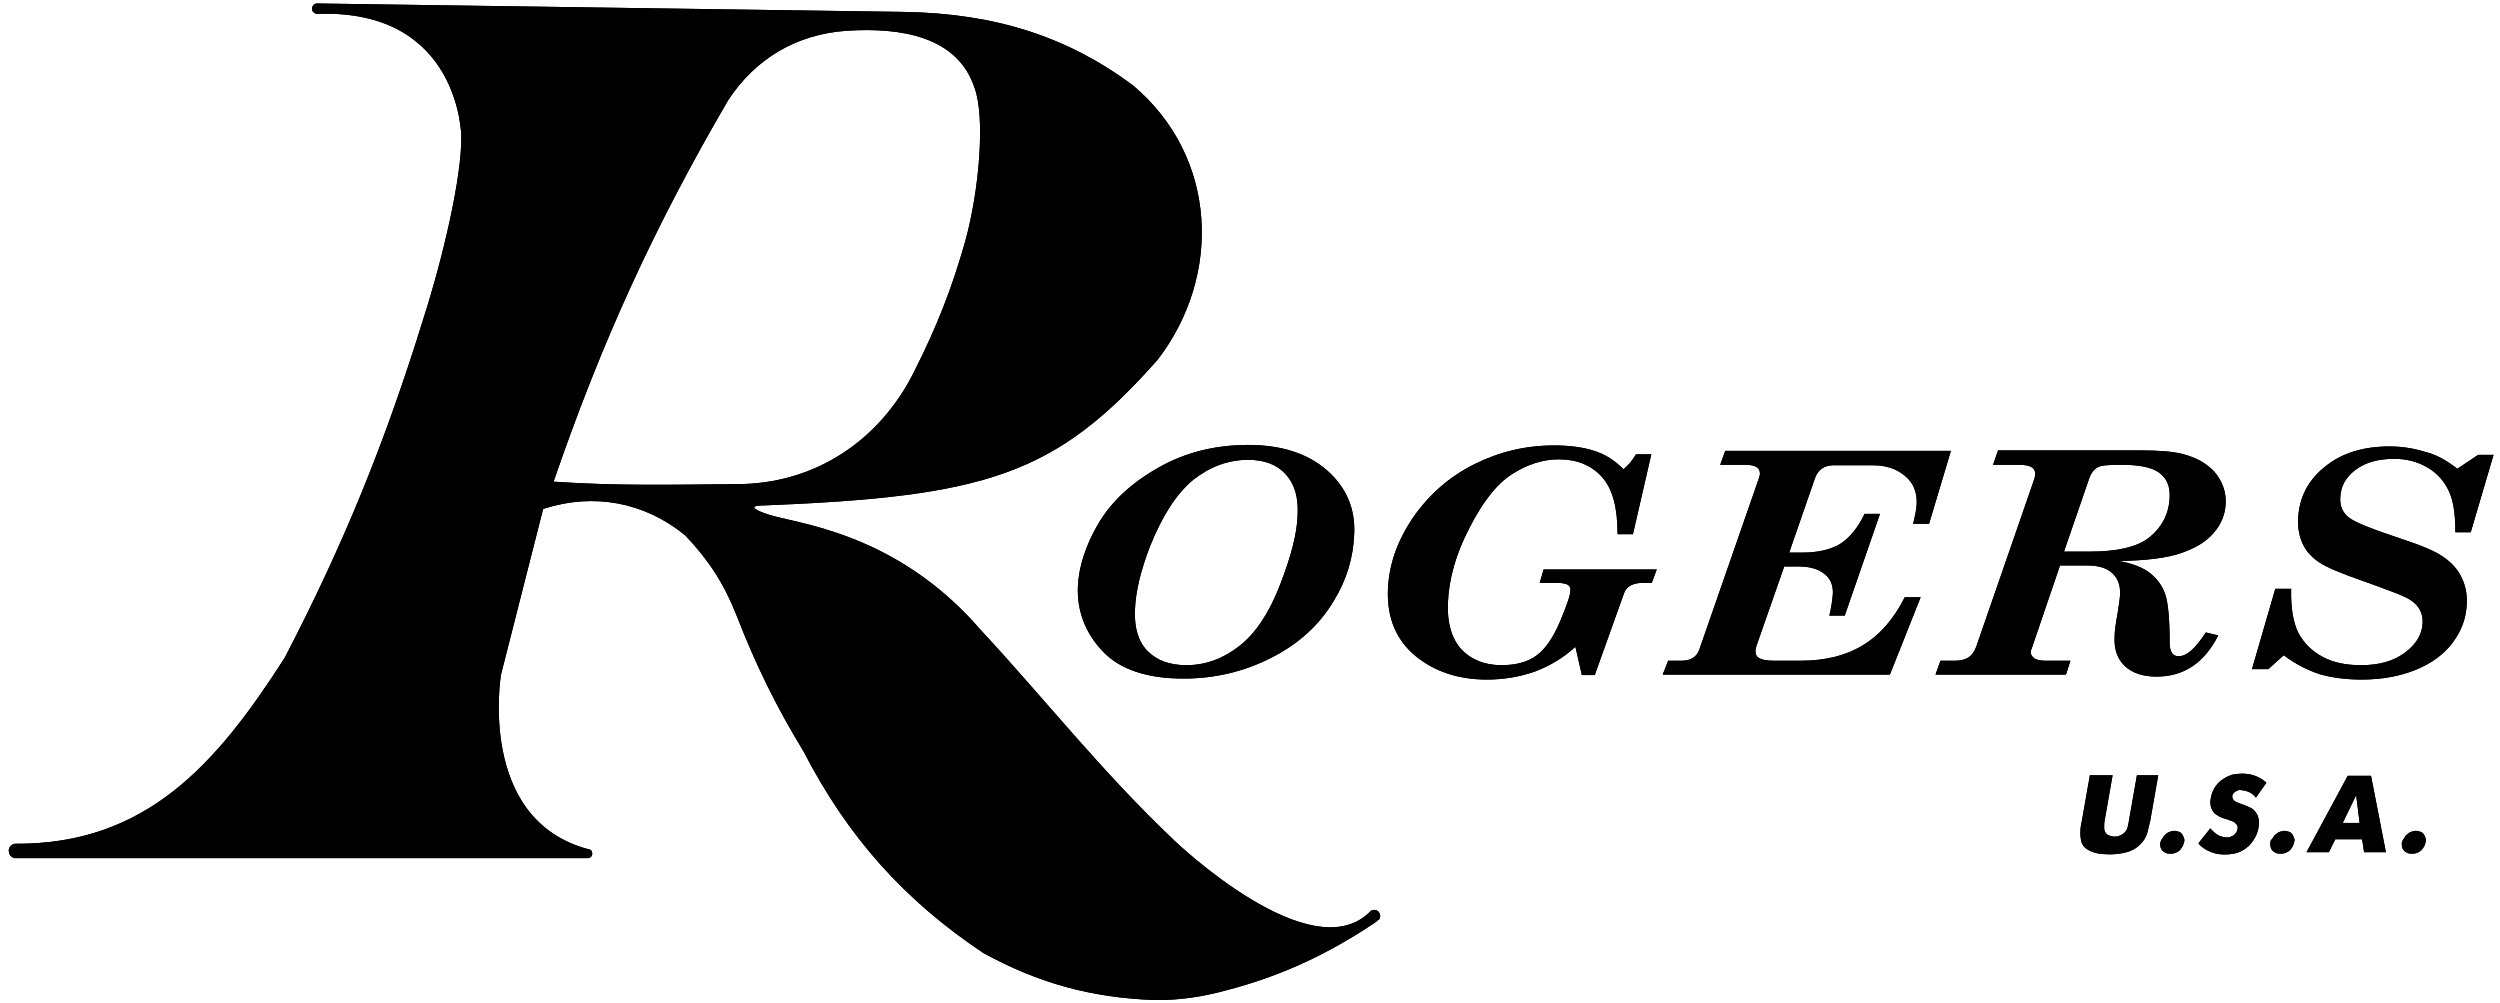 <?xml version="1.0" encoding="utf-8"?>
<!-- Generator: Adobe Illustrator 25.0.0, SVG Export Plug-In . SVG Version: 6.00 Build 0)  -->
<svg version="1.1" id="Layer_1" xmlns="http://www.w3.org/2000/svg" xmlns:xlink="http://www.w3.org/1999/xlink" x="0px" y="0px"
	 viewBox="0 0 504 202.3" style="enable-background:new 0 0 504 202.3;" xml:space="preserve">
<style type="text/css">
	.BODY{fill-opacity:1;}
	.OUTLINE{stroke-linecap:square;stroke-linejoin:miter;stroke-miterlimit:4;stroke-dasharray:none;stroke-dashoffset:0;stroke-opacity:1;paint-order:stroke fill markers;}
</style>
<g>
<g>
	<g>
		<path class="BODY" d="M278,183.9c-0.4-0.5-1-0.6-1.6-0.3c-11.9,12.5-39.6-14.1-39.6-14.1c-14.7-13.9-26.7-29.2-39-42.4
			c-17.2-20-37.4-21.5-43-23.4s-0.9-1.8-0.9-1.8c45-1.8,58.9-6.1,79.5-29.4c12.9-16.8,12.2-40.8-5-55.3
			c-13.2-9.8-27.7-14.5-46.2-14.8L63.9,0.7c-0.6,0-1,0.5-1,1.1c0,0.5,0.4,0.9,1,1C92.8,1.7,93,27.5,93,27.5
			c0.1,8.1-3.6,24.1-7.6,36.6c-7.7,24.9-16,45.4-28,68.5C43.7,154,29.5,170.3,3,170.1c-0.8,0.1-1.4,0.9-1.2,1.7
			c0.1,0.7,0.6,1.1,1.2,1.2h115.5c0.5,0,0.9-0.4,0.9-0.9c0-0.5-0.3-0.9-0.8-0.9C96.1,165.2,101,136,101,136l8.5-33.4
			c10.1-3.3,20.4-1.4,28.6,5.3c4.7,4.9,7.9,9.8,10.4,16.2c3.9,10,7.9,18.2,13.5,27.4c8.9,17.2,20.2,29.9,36.2,40.6
			c11.1,6.1,21.7,9,34.3,9.5c5.1,0.1,9.8-0.6,14.9-2c10.7-2.8,20.1-7.1,29.8-13.6c0.3-0.2,0.5-0.4,0.6-0.5
			C278.3,185.3,278.4,184.5,278,183.9z M148.3,97.6c-12.2,0.1-23.8,0.4-36.7-0.5c9.7-28.2,20.2-51.2,35.2-76.9
			c5.5-8.4,13.8-13.3,23.9-14c10.9-0.7,22.4,1.1,25.8,11.6c2.1,5.8,1,20.3-1.9,30.8c-2.7,9.6-5.8,17.4-10.3,26.3
			C177.3,89,164,97.7,148.3,97.6z"/>
	</g>
</g>
<g>
	<g>
		<path class="BODY" d="M267.5,94.8c-3.9-3.4-9.2-5.1-15.9-5.1c-6.6,0-12.7,1.5-18.1,4.6c-5.5,3.1-9.5,6.9-12.1,11.3
			c-2.6,4.5-3.9,8.6-4.1,12.6c-0.2,5,1.5,9.4,5,13.1c3.5,3.7,9,5.5,16.3,5.5c6.3,0,12.2-1.4,17.7-4.2c5.5-2.8,9.7-6.6,12.6-11.5
			c2.6-4.2,3.9-8.7,4.1-13.3C273.3,102.6,271.4,98.2,267.5,94.8z M261.6,103.8c-0.1,3.7-1.3,8.3-3.5,14c-2.2,5.7-4.9,9.8-8.2,12.4
			c-3.3,2.6-6.9,3.9-10.7,3.9c-3.3,0-5.9-0.9-7.8-2.8c-1.9-1.9-2.7-4.6-2.6-8.1c0.1-3.9,1.2-8.3,3.1-13.2c2.5-6.2,5.4-10.6,8.7-13.3
			c3.3-2.6,7-4,11-4c3.2,0,5.7,0.9,7.5,2.8C260.9,97.4,261.8,100.1,261.6,103.8z"/>
	</g>
</g>
<path class="BODY" d="M327.3,94.6c1-0.8,1.8-1.8,2.5-3h3.1l-3.7,16.1h-3.1c0-5.4-1-9.2-3.2-11.6c-2.1-2.3-5-3.5-8.6-3.5
	c-3.2,0-6.4,1-9.5,3c-3.1,2-5.9,5.6-8.6,10.9c-2.7,5.2-4.1,10.2-4.3,15c-0.2,4.1,0.8,7.3,2.7,9.4c2,2.1,4.7,3.2,8.1,3.2
	c2.8,0,5.2-0.6,7-1.9c1.8-1.3,3.4-3.6,4.8-6.9c1.4-3.3,2.1-5.4,2.1-6.3c0-0.5-0.2-0.9-0.5-1.1c-0.4-0.2-1.1-0.4-2.2-0.4h-3.5
	l0.8-2.7h22.8l-1,2.7h-1.7c-2.1,0-3.4,0.7-3.9,2.1l-5.9,16.5h-2.6l-1.3-5.7c-2.5,2.3-5.3,3.9-8.2,5c-2.9,1-6.1,1.6-9.6,1.6
	c-5.8,0-10.6-1.6-14.5-4.8c-3.8-3.2-5.7-7.6-5.5-13.3c0.2-5.1,1.9-9.9,5.1-14.6c3.2-4.6,7.3-8.2,12.3-10.7c5-2.5,10.3-3.8,16.1-3.8
	c3.3,0,6,0.4,8.1,1.1C323.7,91.6,325.6,92.9,327.3,94.6L327.3,94.6z"/>
<path class="BODY" d="M347.8,90.9h45.5l-4.4,14.7h-3.2c0.4-1.8,0.7-3.1,0.7-4.1c0.1-2.3-0.7-4.2-2.4-5.6c-1.7-1.4-3.8-2.1-6.4-2.1h-8
	c-1.8,0-3.1,0.9-3.7,2.6l-5.2,15h2.7c3.1,0,5.6-0.6,7.5-1.7c1.9-1.2,3.6-3.2,5-6.1h3.1l-7.1,20.5h-3.1c0.4-1.7,0.6-3.1,0.7-4.3
	c0.1-1.8-0.5-3.2-1.7-4.1c-1.2-1-3-1.5-5.2-1.5h-2.9l-5.6,16c-0.1,0.4-0.2,0.7-0.2,1.1c0,0.6,0.2,1.1,0.8,1.4
	c0.5,0.3,1.5,0.5,2.8,0.5h5.5c4.9,0,9.1-1,12.5-3.1c3.4-2,6.3-5.3,8.5-9.7h3.2l-6.2,15.6h-45.8l1.1-2.8h2.7c1.9,0,3.1-0.8,3.6-2.3
	l12-34.5c0.1-0.3,0.2-0.6,0.2-0.9c0-0.6-0.2-1-0.6-1.3c-0.5-0.3-1.2-0.5-2.3-0.5h-5.1L347.8,90.9L347.8,90.9z"/>
<g>
	<g>
		<path class="BODY" d="M439.2,132.3c-1.2,0-1.8-0.9-1.8-2.8c0-4.7-0.3-8-0.9-9.7c-0.6-1.8-1.7-3.2-3.1-4.3c-1.4-1.1-3.5-1.9-6.2-2.4
			c5.5-0.1,9.6-0.6,12.5-1.6c2.9-1,5.1-2.3,6.6-4.1c1.5-1.7,2.3-3.7,2.4-5.9c0.1-2.4-0.7-4.5-2.2-6.3c-1.6-1.8-3.8-3-6.6-3.7
			c-2-0.5-4.8-0.7-8.5-0.7h-28.6l-1,2.9h5.3c1.2,0,2,0.2,2.5,0.5s0.7,0.8,0.7,1.3c0,0.4-0.1,0.9-0.3,1.4l-11.6,33.5
			c-0.4,1-0.9,1.7-1.5,2.1c-0.6,0.4-1.5,0.7-2.7,0.7h-3l-1,2.8h26.3l0.9-2.8h-5.1c-1,0-1.8-0.2-2.2-0.5s-0.7-0.7-0.7-1.2
			c0-0.2,0-0.4,0.1-0.5l5.8-17h5.6c2.1,0,3.8,0.5,4.9,1.5c1.1,1,1.7,2.4,1.6,4.3c0,0.7-0.2,2-0.5,3.9c-0.4,2.1-0.6,3.7-0.6,4.8
			c-0.1,2.5,0.6,4.4,2.1,5.8c1.5,1.4,3.6,2.1,6.4,2.1c5.5,0,9.6-2.8,12.4-8.3l-2.5-0.6C442.6,130.7,440.9,132.3,439.2,132.3z
			 M421.4,111.2h-5.3l5.1-14.8c0.4-1.1,1-1.8,1.7-2.2s2.3-0.5,4.7-0.5c3.7,0,6.2,0.5,7.7,1.6c1.5,1.1,2.2,2.7,2.1,4.9
			c-0.1,3.4-1.6,6.2-4.3,8.3C430.7,110.3,426.8,111.2,421.4,111.2z"/>
	</g>
</g>
<path class="BODY" d="M495.4,94.5l4.2-2.8h3.1l-4.6,15.6h-3.1c0-3.7-0.4-6.5-1.4-8.5c-1-2-2.4-3.5-4.3-4.6c-1.9-1.1-4.1-1.7-6.6-1.7
	c-3.2,0-5.8,0.7-7.8,2.2c-2,1.5-3,3.3-3.1,5.6c-0.1,1.7,0.5,3.1,1.7,4c1.2,1,4.8,2.4,10.8,4.4c4,1.3,6.8,2.5,8.3,3.6
	c1.6,1.1,2.8,2.4,3.6,4c0.8,1.6,1.2,3.4,1.1,5.4c-0.1,2.8-1,5.4-2.8,7.8c-1.7,2.3-4.2,4.2-7.4,5.5c-3.2,1.3-6.8,2-11,2
	c-3.2,0-6.1-0.4-8.5-1.1c-2.4-0.8-4.8-2-7.2-3.8l-3.1,2.8H454l4.7-16.2h3.2c-0.1,3.8,0.4,6.7,1.4,8.8c1.1,2.1,2.7,3.7,4.9,4.9
	c2.2,1.2,4.8,1.7,7.8,1.7c3.6,0,6.5-0.8,8.8-2.5c2.3-1.7,3.5-3.7,3.6-6c0.1-1.9-0.7-3.5-2.4-4.6c-0.9-0.7-4.1-1.9-9.7-3.9
	c-4.3-1.5-7.2-2.7-8.7-3.7c-1.5-1-2.6-2.2-3.3-3.6c-0.7-1.5-1.1-3.2-1-5.2c0.2-4.2,1.9-7.7,5.4-10.5c3.4-2.8,7.8-4.1,13-4.1
	c2.6,0,5,0.4,7.2,1.1C491.1,91.6,493.2,92.8,495.4,94.5L495.4,94.5z"/>
<path class="BODY" d="M421.3,156.4l-1.6,9.1c-0.2,0.8-0.3,1.6-0.3,2.4c0,0.8,0.1,1.5,0.3,2.1c0.4,0.8,1,1.3,1.8,1.6
	c0.9,0.4,1.9,0.6,2.9,0.6c1.3,0.1,2.6,0,4-0.3c1.2-0.3,2.2-0.8,3.1-1.7c0.7-0.7,1.1-1.4,1.4-2.3c0.2-0.8,0.4-1.6,0.6-2.5l1.6-9.1
	h-4.3l-1.6,9.1l-0.1,0.6c-0.1,0.3-0.1,0.6-0.2,0.9c-0.3,0.9-1,1.4-1.9,1.7c-0.6,0.1-1.1,0.1-1.6-0.1c-0.4-0.1-0.7-0.3-0.9-0.6
	c-0.2-0.3-0.3-0.6-0.3-1c0-0.5,0-1,0.1-1.5l1.6-9.1H421.3L421.3,156.4z"/>
<path class="BODY" d="M435.5,169.9c0,0.4,0,0.7,0.1,1c0.1,0.3,0.3,0.6,0.6,0.8c0.2,0.1,0.4,0.3,0.6,0.3c0.2,0.1,0.5,0.1,0.7,0.1
	c0.3,0,0.6,0,0.9-0.1c0.3-0.1,0.5-0.2,0.8-0.4c0.3-0.2,0.5-0.5,0.7-0.8c0.2-0.3,0.3-0.6,0.4-1c0.1-0.3,0.1-0.6,0-0.8
	c-0.1-0.3-0.2-0.5-0.3-0.7c-0.2-0.3-0.4-0.5-0.7-0.6c-0.3-0.1-0.6-0.2-1-0.2c-0.3,0-0.6,0.1-0.9,0.2c-0.3,0.1-0.6,0.3-0.8,0.5
	c-0.3,0.2-0.5,0.5-0.7,0.9C435.7,169.3,435.6,169.6,435.5,169.9L435.5,169.9z"/>
<path class="BODY" d="M443.2,170c0.1,0.1,0.2,0.3,0.3,0.4c1.8,1.6,4.1,2.2,6.8,1.7c1.2-0.2,2.2-0.8,3.1-1.6c1.3-1.4,2-2.9,2-4.7
	c0-1.2-0.5-2.1-1.4-2.8c-0.6-0.3-1.2-0.6-1.8-0.8c-0.5-0.2-1-0.3-1.5-0.6c-0.2-0.1-0.3-0.2-0.4-0.3c-0.1-0.1-0.1-0.2-0.2-0.3
	c-0.2-0.6,0-1.1,0.7-1.5c0.3-0.2,0.7-0.3,1.1-0.2c1.2,0.1,2.2,0.6,2.9,1.5l2.1-3c-0.4-0.4-1-0.8-1.6-1.1c-1.6-0.8-3.4-0.9-5.4-0.5
	c-2.7,1-4.1,2.8-4.3,5.5c0,0.9,0.3,1.7,0.9,2.3c0.5,0.4,1,0.7,1.6,0.9l1.8,0.6c0.2,0.1,0.5,0.2,0.7,0.4c0.2,0.2,0.4,0.4,0.5,0.7
	c0.1,0.7-0.2,1.3-0.8,1.8c-0.3,0.2-0.6,0.3-0.9,0.4c-0.8,0.1-1.5-0.1-2.2-0.4c-0.6-0.4-1.1-0.8-1.6-1.4L443.2,170L443.2,170z"/>
<path class="BODY" d="M457.7,169.9c0,0.4,0,0.7,0.1,1c0.1,0.3,0.3,0.6,0.6,0.8c0.2,0.1,0.4,0.3,0.6,0.3c0.2,0.1,0.5,0.1,0.7,0.1
	c0.3,0,0.6,0,0.9-0.1c0.3-0.1,0.5-0.2,0.8-0.4c0.3-0.2,0.5-0.5,0.7-0.8c0.2-0.3,0.3-0.6,0.4-1c0.1-0.3,0.1-0.6,0-0.8
	c-0.1-0.3-0.2-0.5-0.3-0.7c-0.2-0.3-0.4-0.5-0.7-0.6c-0.3-0.1-0.6-0.2-1-0.2c-0.3,0-0.6,0.1-0.9,0.2c-0.3,0.1-0.6,0.3-0.8,0.5
	c-0.3,0.2-0.5,0.5-0.7,0.9C457.8,169.3,457.7,169.6,457.7,169.9L457.7,169.9z"/>
<g>
	<g>
		<path class="BODY" d="M478,156.4h-4.7l-8.3,15.4h4.5l1.3-2.6h5.4l0.4,2.6h4.4L478,156.4z M472.3,165.9l2.7-5.6l0.7,5.6H472.3z"/>
	</g>
</g>
<path class="BODY" d="M484.2,169.9c0,0.4,0,0.7,0.1,1c0.1,0.3,0.3,0.6,0.6,0.8c0.2,0.1,0.4,0.3,0.6,0.3c0.2,0.1,0.5,0.1,0.7,0.1
	c0.3,0,0.6,0,0.9-0.1c0.3-0.1,0.5-0.2,0.8-0.4c0.3-0.2,0.5-0.5,0.7-0.8c0.2-0.3,0.3-0.6,0.4-1c0.1-0.3,0.1-0.6,0-0.8
	c-0.1-0.3-0.2-0.5-0.3-0.7c-0.2-0.3-0.4-0.5-0.7-0.6c-0.3-0.1-0.6-0.2-1-0.2c-0.3,0-0.6,0.1-0.9,0.2c-0.3,0.1-0.6,0.3-0.8,0.5
	c-0.3,0.2-0.5,0.5-0.7,0.9C484.4,169.3,484.3,169.6,484.2,169.9L484.2,169.9z"/>
</g>
	
<g>
<g>
	<g>
		<path class="OUTLINE" d="M278,183.9c-0.4-0.5-1-0.6-1.6-0.3c-11.9,12.5-39.6-14.1-39.6-14.1c-14.7-13.9-26.7-29.2-39-42.4
			c-17.2-20-37.4-21.5-43-23.4s-0.9-1.8-0.9-1.8c45-1.8,58.9-6.1,79.5-29.4c12.9-16.8,12.2-40.8-5-55.3
			c-13.2-9.8-27.7-14.5-46.2-14.8L63.9,0.7c-0.6,0-1,0.5-1,1.1c0,0.5,0.4,0.9,1,1C92.8,1.7,93,27.5,93,27.5
			c0.1,8.1-3.6,24.1-7.6,36.6c-7.7,24.9-16,45.4-28,68.5C43.7,154,29.5,170.3,3,170.1c-0.8,0.1-1.4,0.9-1.2,1.7
			c0.1,0.7,0.6,1.1,1.2,1.2h115.5c0.5,0,0.9-0.4,0.9-0.9c0-0.5-0.3-0.9-0.8-0.9C96.1,165.2,101,136,101,136l8.5-33.4
			c10.1-3.3,20.4-1.4,28.6,5.3c4.7,4.9,7.9,9.8,10.4,16.2c3.9,10,7.9,18.2,13.5,27.4c8.9,17.2,20.2,29.9,36.2,40.6
			c11.1,6.1,21.7,9,34.3,9.5c5.1,0.1,9.8-0.6,14.9-2c10.7-2.8,20.1-7.1,29.8-13.6c0.3-0.2,0.5-0.4,0.6-0.5
			C278.3,185.3,278.4,184.5,278,183.9z M148.3,97.6c-12.2,0.1-23.8,0.4-36.7-0.5c9.7-28.2,20.2-51.2,35.2-76.9
			c5.5-8.4,13.8-13.3,23.9-14c10.9-0.7,22.4,1.1,25.8,11.6c2.1,5.8,1,20.3-1.9,30.8c-2.7,9.6-5.8,17.4-10.3,26.3
			C177.3,89,164,97.7,148.3,97.6z"/>
	</g>
</g>
<g>
	<g>
		<path class="OUTLINE" d="M267.5,94.8c-3.9-3.4-9.2-5.1-15.9-5.1c-6.6,0-12.7,1.5-18.1,4.6c-5.5,3.1-9.5,6.9-12.1,11.3
			c-2.6,4.5-3.9,8.6-4.1,12.6c-0.2,5,1.5,9.4,5,13.1c3.5,3.7,9,5.5,16.3,5.5c6.3,0,12.2-1.4,17.7-4.2c5.5-2.8,9.7-6.6,12.6-11.5
			c2.6-4.2,3.9-8.7,4.1-13.3C273.3,102.6,271.4,98.2,267.5,94.8z M261.6,103.8c-0.1,3.7-1.3,8.3-3.5,14c-2.2,5.7-4.9,9.8-8.2,12.4
			c-3.3,2.6-6.9,3.9-10.7,3.9c-3.3,0-5.9-0.9-7.8-2.8c-1.9-1.9-2.7-4.6-2.6-8.1c0.1-3.9,1.2-8.3,3.1-13.2c2.5-6.2,5.4-10.6,8.7-13.3
			c3.3-2.6,7-4,11-4c3.2,0,5.7,0.9,7.5,2.8C260.9,97.4,261.8,100.1,261.6,103.8z"/>
	</g>
</g>
<path class="OUTLINE" d="M327.3,94.6c1-0.8,1.8-1.8,2.5-3h3.1l-3.7,16.1h-3.1c0-5.4-1-9.2-3.2-11.6c-2.1-2.3-5-3.5-8.6-3.5
	c-3.2,0-6.4,1-9.5,3c-3.1,2-5.9,5.6-8.6,10.9c-2.7,5.2-4.1,10.2-4.3,15c-0.2,4.1,0.8,7.3,2.7,9.4c2,2.1,4.7,3.2,8.1,3.2
	c2.8,0,5.2-0.6,7-1.9c1.8-1.3,3.4-3.6,4.8-6.9c1.4-3.3,2.1-5.4,2.1-6.3c0-0.5-0.2-0.9-0.5-1.1c-0.4-0.2-1.1-0.4-2.2-0.4h-3.5
	l0.8-2.7h22.8l-1,2.7h-1.7c-2.1,0-3.4,0.7-3.9,2.1l-5.9,16.5h-2.6l-1.3-5.7c-2.5,2.3-5.3,3.9-8.2,5c-2.9,1-6.1,1.6-9.6,1.6
	c-5.8,0-10.6-1.6-14.5-4.8c-3.8-3.2-5.7-7.6-5.5-13.3c0.2-5.1,1.9-9.9,5.1-14.6c3.2-4.6,7.3-8.2,12.3-10.7c5-2.5,10.3-3.8,16.1-3.8
	c3.3,0,6,0.4,8.1,1.1C323.7,91.6,325.6,92.9,327.3,94.6L327.3,94.6z"/>
<path class="OUTLINE" d="M347.8,90.9h45.5l-4.4,14.7h-3.2c0.4-1.8,0.7-3.1,0.7-4.1c0.1-2.3-0.7-4.2-2.4-5.6c-1.7-1.4-3.8-2.1-6.4-2.1h-8
	c-1.8,0-3.1,0.9-3.7,2.6l-5.2,15h2.7c3.1,0,5.6-0.6,7.5-1.7c1.9-1.2,3.6-3.2,5-6.1h3.1l-7.1,20.5h-3.1c0.4-1.7,0.6-3.1,0.7-4.3
	c0.1-1.8-0.5-3.2-1.7-4.1c-1.2-1-3-1.5-5.2-1.5h-2.9l-5.6,16c-0.1,0.4-0.2,0.7-0.2,1.1c0,0.6,0.2,1.1,0.8,1.4
	c0.5,0.3,1.5,0.5,2.8,0.5h5.5c4.9,0,9.1-1,12.5-3.1c3.4-2,6.3-5.3,8.5-9.7h3.2l-6.2,15.6h-45.8l1.1-2.8h2.7c1.9,0,3.1-0.8,3.6-2.3
	l12-34.5c0.1-0.3,0.2-0.6,0.2-0.9c0-0.6-0.2-1-0.6-1.3c-0.5-0.3-1.2-0.5-2.3-0.5h-5.1L347.8,90.9L347.8,90.9z"/>
<g>
	<g>
		<path class="OUTLINE" d="M439.2,132.3c-1.2,0-1.8-0.9-1.8-2.8c0-4.7-0.3-8-0.9-9.7c-0.6-1.8-1.7-3.2-3.1-4.3c-1.4-1.1-3.5-1.9-6.2-2.4
			c5.5-0.1,9.6-0.6,12.5-1.6c2.9-1,5.1-2.3,6.6-4.1c1.5-1.7,2.3-3.7,2.4-5.9c0.1-2.4-0.7-4.5-2.2-6.3c-1.6-1.8-3.8-3-6.6-3.7
			c-2-0.5-4.8-0.7-8.5-0.7h-28.6l-1,2.9h5.3c1.2,0,2,0.2,2.5,0.5s0.7,0.8,0.7,1.3c0,0.4-0.1,0.9-0.3,1.4l-11.6,33.5
			c-0.4,1-0.9,1.7-1.5,2.1c-0.6,0.4-1.5,0.7-2.7,0.7h-3l-1,2.8h26.3l0.9-2.8h-5.1c-1,0-1.8-0.2-2.2-0.5s-0.7-0.7-0.7-1.2
			c0-0.2,0-0.4,0.1-0.5l5.8-17h5.6c2.1,0,3.8,0.5,4.9,1.5c1.1,1,1.7,2.4,1.6,4.3c0,0.7-0.2,2-0.5,3.9c-0.4,2.1-0.6,3.7-0.6,4.8
			c-0.1,2.5,0.6,4.4,2.1,5.8c1.5,1.4,3.6,2.1,6.4,2.1c5.5,0,9.6-2.8,12.4-8.3l-2.5-0.6C442.6,130.7,440.9,132.3,439.2,132.3z
			 M421.4,111.2h-5.3l5.1-14.8c0.4-1.1,1-1.8,1.7-2.2s2.3-0.5,4.7-0.5c3.7,0,6.2,0.5,7.7,1.6c1.5,1.1,2.2,2.7,2.1,4.9
			c-0.1,3.4-1.6,6.2-4.3,8.3C430.7,110.3,426.8,111.2,421.4,111.2z"/>
	</g>
</g>
<path class="OUTLINE" d="M495.4,94.5l4.2-2.8h3.1l-4.6,15.6h-3.1c0-3.7-0.4-6.5-1.4-8.5c-1-2-2.4-3.5-4.3-4.6c-1.9-1.1-4.1-1.7-6.6-1.7
	c-3.2,0-5.8,0.7-7.8,2.2c-2,1.5-3,3.3-3.1,5.6c-0.1,1.7,0.5,3.1,1.7,4c1.2,1,4.8,2.4,10.8,4.4c4,1.3,6.8,2.5,8.3,3.6
	c1.6,1.1,2.8,2.4,3.6,4c0.8,1.6,1.2,3.4,1.1,5.4c-0.1,2.8-1,5.4-2.8,7.8c-1.7,2.3-4.2,4.2-7.4,5.5c-3.2,1.3-6.8,2-11,2
	c-3.2,0-6.1-0.4-8.5-1.1c-2.4-0.8-4.8-2-7.2-3.8l-3.1,2.8H454l4.7-16.2h3.2c-0.1,3.8,0.4,6.7,1.4,8.8c1.1,2.1,2.7,3.7,4.9,4.9
	c2.2,1.2,4.8,1.7,7.8,1.7c3.6,0,6.5-0.8,8.8-2.5c2.3-1.7,3.5-3.7,3.6-6c0.1-1.9-0.7-3.5-2.4-4.6c-0.9-0.7-4.1-1.9-9.7-3.9
	c-4.3-1.5-7.2-2.7-8.7-3.7c-1.5-1-2.6-2.2-3.3-3.6c-0.7-1.5-1.1-3.2-1-5.2c0.2-4.2,1.9-7.7,5.4-10.5c3.4-2.8,7.8-4.1,13-4.1
	c2.6,0,5,0.4,7.2,1.1C491.1,91.6,493.2,92.8,495.4,94.5L495.4,94.5z"/>
<path class="OUTLINE" d="M421.3,156.4l-1.6,9.1c-0.2,0.8-0.3,1.6-0.3,2.4c0,0.8,0.1,1.5,0.3,2.1c0.4,0.8,1,1.3,1.8,1.6
	c0.9,0.4,1.9,0.6,2.9,0.6c1.3,0.1,2.6,0,4-0.3c1.2-0.3,2.2-0.8,3.1-1.7c0.7-0.7,1.1-1.4,1.4-2.3c0.2-0.8,0.4-1.6,0.6-2.5l1.6-9.1
	h-4.3l-1.6,9.1l-0.1,0.6c-0.1,0.3-0.1,0.6-0.2,0.9c-0.3,0.9-1,1.4-1.9,1.7c-0.6,0.1-1.1,0.1-1.6-0.1c-0.4-0.1-0.7-0.3-0.9-0.6
	c-0.2-0.3-0.3-0.6-0.3-1c0-0.5,0-1,0.1-1.5l1.6-9.1H421.3L421.3,156.4z"/>
<path class="OUTLINE" d="M435.5,169.9c0,0.4,0,0.7,0.1,1c0.1,0.3,0.3,0.6,0.6,0.8c0.2,0.1,0.4,0.3,0.6,0.3c0.2,0.1,0.5,0.1,0.7,0.1
	c0.3,0,0.6,0,0.9-0.1c0.3-0.1,0.5-0.2,0.8-0.4c0.3-0.2,0.5-0.5,0.7-0.8c0.2-0.3,0.3-0.6,0.4-1c0.1-0.3,0.1-0.6,0-0.8
	c-0.1-0.3-0.2-0.5-0.3-0.7c-0.2-0.3-0.4-0.5-0.7-0.6c-0.3-0.1-0.6-0.2-1-0.2c-0.3,0-0.6,0.1-0.9,0.2c-0.3,0.1-0.6,0.3-0.8,0.5
	c-0.3,0.2-0.5,0.5-0.7,0.9C435.7,169.3,435.6,169.6,435.5,169.9L435.5,169.9z"/>
<path class="OUTLINE" d="M443.2,170c0.1,0.1,0.2,0.3,0.3,0.4c1.8,1.6,4.1,2.2,6.8,1.7c1.2-0.2,2.2-0.8,3.1-1.6c1.3-1.4,2-2.9,2-4.7
	c0-1.2-0.5-2.1-1.4-2.8c-0.6-0.3-1.2-0.6-1.8-0.8c-0.5-0.2-1-0.3-1.5-0.6c-0.2-0.1-0.3-0.2-0.4-0.3c-0.1-0.1-0.1-0.2-0.2-0.3
	c-0.2-0.6,0-1.1,0.7-1.5c0.3-0.2,0.7-0.3,1.1-0.2c1.2,0.1,2.2,0.6,2.9,1.5l2.1-3c-0.4-0.4-1-0.8-1.6-1.1c-1.6-0.8-3.4-0.9-5.4-0.5
	c-2.7,1-4.1,2.8-4.3,5.5c0,0.9,0.3,1.7,0.9,2.3c0.5,0.4,1,0.7,1.6,0.9l1.8,0.6c0.2,0.1,0.5,0.2,0.7,0.4c0.2,0.2,0.4,0.4,0.5,0.7
	c0.1,0.7-0.2,1.3-0.8,1.8c-0.3,0.2-0.6,0.3-0.9,0.4c-0.8,0.1-1.5-0.1-2.2-0.4c-0.6-0.4-1.1-0.8-1.6-1.4L443.2,170L443.2,170z"/>
<path class="OUTLINE" d="M457.7,169.9c0,0.4,0,0.7,0.1,1c0.1,0.3,0.3,0.6,0.6,0.8c0.2,0.1,0.4,0.3,0.6,0.3c0.2,0.1,0.5,0.1,0.7,0.1
	c0.3,0,0.6,0,0.9-0.1c0.3-0.1,0.5-0.2,0.8-0.4c0.3-0.2,0.5-0.5,0.7-0.8c0.2-0.3,0.3-0.6,0.4-1c0.1-0.3,0.1-0.6,0-0.8
	c-0.1-0.3-0.2-0.5-0.3-0.7c-0.2-0.3-0.4-0.5-0.7-0.6c-0.3-0.1-0.6-0.2-1-0.2c-0.3,0-0.6,0.1-0.9,0.2c-0.3,0.1-0.6,0.3-0.8,0.5
	c-0.3,0.2-0.5,0.5-0.7,0.9C457.8,169.3,457.7,169.6,457.7,169.9L457.7,169.9z"/>
<g>
	<g>
		<path class="OUTLINE" d="M478,156.4h-4.7l-8.3,15.4h4.5l1.3-2.6h5.4l0.4,2.6h4.4L478,156.4z M472.3,165.9l2.7-5.6l0.7,5.6H472.3z"/>
	</g>
</g>
<path class="OUTLINE" d="M484.2,169.9c0,0.4,0,0.7,0.1,1c0.1,0.3,0.3,0.6,0.6,0.8c0.2,0.1,0.4,0.3,0.6,0.3c0.2,0.1,0.5,0.1,0.7,0.1
	c0.3,0,0.6,0,0.9-0.1c0.3-0.1,0.5-0.2,0.8-0.4c0.3-0.2,0.5-0.5,0.7-0.8c0.2-0.3,0.3-0.6,0.4-1c0.1-0.3,0.1-0.6,0-0.8
	c-0.1-0.3-0.2-0.5-0.3-0.7c-0.2-0.3-0.4-0.5-0.7-0.6c-0.3-0.1-0.6-0.2-1-0.2c-0.3,0-0.6,0.1-0.9,0.2c-0.3,0.1-0.6,0.3-0.8,0.5
	c-0.3,0.2-0.5,0.5-0.7,0.9C484.4,169.3,484.3,169.6,484.2,169.9L484.2,169.9z"/>
</g>
</svg>
